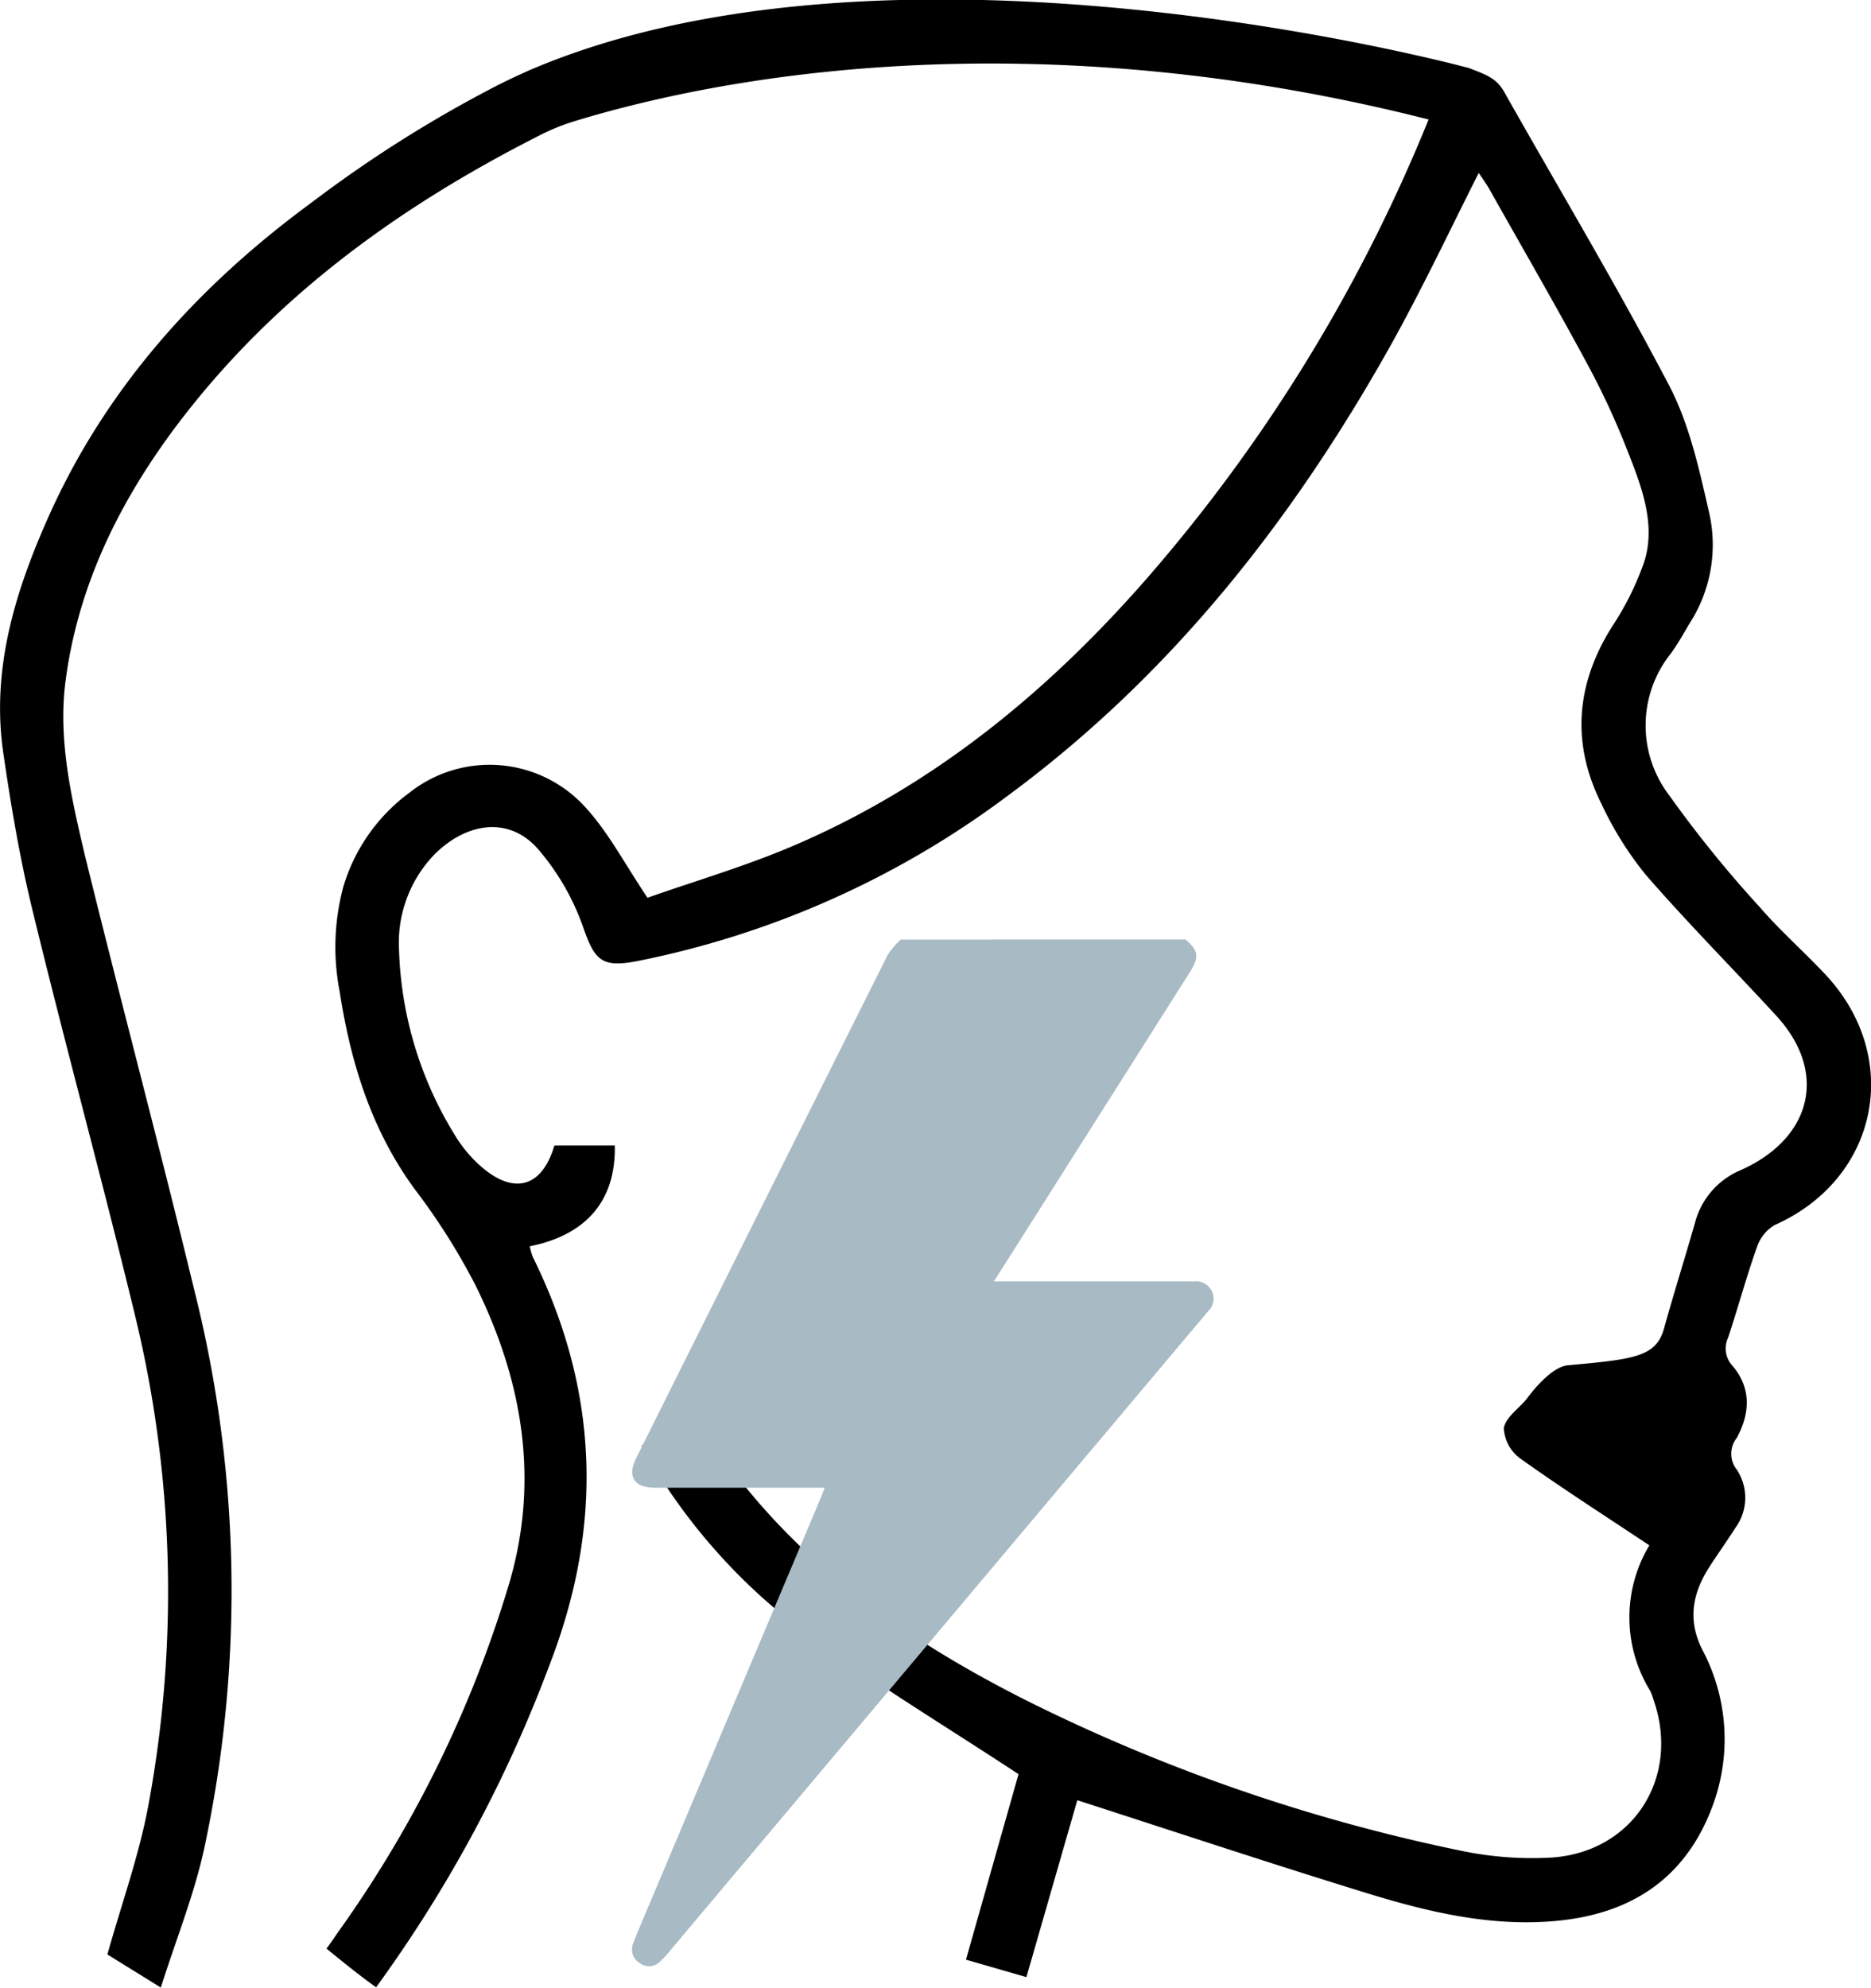 <svg xmlns="http://www.w3.org/2000/svg" viewBox="0 0 147.05 156.2"><g id="Ebene_2" data-name="Ebene 2"><g id="Ebene_1-2" data-name="Ebene 1"><path d="M143.41,76.52c-1.67-1.77-3.51-3.39-5.1-5.23a93.32,93.32,0,0,1-7.12-8.79,9.06,9.06,0,0,1,.14-11.16c.54-.74,1-1.57,1.46-2.35a11.37,11.37,0,0,0,1.56-8.61c-.78-3.38-1.53-6.92-3.12-10-4.1-7.84-8.65-15.44-13-23.14-.61-1.09-1.38-1.35-2.77-1.89,0,0-45-12.26-73.92.2-.89.41-1.07.47-2.45,1.16A99.59,99.59,0,0,0,24.5,15.91C15.61,22.43,8.33,30.46,3.79,40.66,1.17,46.54-.7,52.63.26,59.18c.61,4.19,1.32,8.39,2.33,12.5,2.57,10.56,5.43,21,8,31.6a91.91,91.91,0,0,1,1.08,38.54c-.72,3.93-2.1,7.74-3.23,11.77l4.2,2.6c1.21-3.81,2.61-7.28,3.4-10.88a96.69,96.69,0,0,0-.76-43.89C12.49,89.9,9.43,78.46,6.62,67c-1-4.27-2-8.63-1.52-13.06.88-7.43,4-14,8.41-20C21.07,23.71,31,16.44,42.25,10.72h0a16.93,16.93,0,0,1,2.82-1.17c14.35-4.39,38.34-7.49,67.21-.16a128.16,128.16,0,0,1-22,35.9c-7.83,9-16.85,16.43-27.87,21.15-3.87,1.66-7.94,2.84-11.52,4.11-1.76-2.62-3-5-4.72-6.93a10.16,10.16,0,0,0-14-1.32A14.22,14.22,0,0,0,27,69.63a18.24,18.24,0,0,0-.3,8.31c.87,5.65,2.54,11,6,15.65A50.82,50.82,0,0,1,37.37,101c3.7,7.48,5.06,15.31,2.63,23.5a92.75,92.75,0,0,1-13.34,27.21c-.32.45-.62.92-1,1.42.69.56,1.29,1.05,1.9,1.53s1.28,1,2,1.51a106.28,106.28,0,0,0,13.7-25.52c4.18-10.9,3.77-21.46-1.39-31.88a5.32,5.32,0,0,1-.23-.83c4.48-.9,6.77-3.63,6.68-7.92H43.57c-1,3.41-3.36,4-6.16,1.28a10.44,10.44,0,0,1-1.68-2.13,29.4,29.4,0,0,1-4.37-14.55,10,10,0,0,1,2.83-7.52c2.6-2.55,5.9-2.91,8.11-.36a19.05,19.05,0,0,1,3.52,6.09c.92,2.64,1.45,3.25,4.3,2.69a71.9,71.9,0,0,0,29.1-13c12.75-9.4,22.31-21.54,30-35.24,2.49-4.45,4.67-9.07,7-13.69.26.39.56.8.81,1.23,2.61,4.64,5.28,9.24,7.8,13.93a59.78,59.78,0,0,1,3.09,6.7c1.07,2.71,2.25,5.73,1.31,8.69a22.66,22.66,0,0,1-2.53,5.1c-2.83,4.5-3.22,9.13-.86,13.88a26.83,26.83,0,0,0,3.52,5.64c3.27,3.76,6.79,7.31,10.19,11,4.17,4.48,2.86,9.69-2.73,12.19a6.18,6.18,0,0,0-3.6,4.13c-.79,2.78-1.67,5.54-2.44,8.33-.62,2.24-2.41,2.41-7.55,2.88-1.47.13-3.23,2.63-3.27,2.68-.63.75-1.65,1.45-1.77,2.27a3.16,3.16,0,0,0,1.3,2.38c3.28,2.34,6.67,4.51,10.14,6.82a11,11,0,0,0,.07,11.44,4.55,4.55,0,0,1,.27.73c2.15,6.22-1.78,12.14-8.35,12.38a27.13,27.13,0,0,1-6.49-.49,139.53,139.53,0,0,1-34.12-11.7c-8.5-4.25-16.33-9.46-22.4-16.93-1.42-1.75-2.65-3.66-4-5.59l-4.18,2.34a46,46,0,0,0,13.1,14.86c5.29,3.86,10.91,7.25,16.52,10.94L75.92,154l4.75,1.37,4-13.9c7.81,2.52,15.42,5.05,23.08,7.4,4.66,1.42,9.42,2.52,14.37,2.1,5.92-.5,10.3-3.23,12.46-9a15,15,0,0,0-.8-12.35c-1.19-2.39-.73-4.5.63-6.58.65-1,1.36-2,2-3a4,4,0,0,0,.09-4.55,2,2,0,0,1,0-2.49c1.05-1.93,1.15-3.91-.32-5.65a2,2,0,0,1-.36-2.23c.78-2.36,1.43-4.76,2.26-7.1a3.17,3.17,0,0,1,1.4-1.75C147.65,92.64,149.61,83.08,143.41,76.52Z"/><path d="M93.17,73.83c1,.85,1.11,1.35.37,2.53L78.75,99.7l-.64,1H93.86a1.36,1.36,0,0,1,1.1,2.33l-4.62,5.49L52.8,153.13a10.57,10.57,0,0,1-.9,1,1.21,1.21,0,0,1-1.59.16,1.26,1.26,0,0,1-.54-1.58c.23-.64.51-1.27.77-1.89l13.92-33c.11-.26.21-.53.36-.91H51.48c-1.65,0-2.2-.88-1.47-2.34Q59.9,94.74,69.79,75a6.46,6.46,0,0,1,1-1.16Z" fill="#a8bac4"/></g></g></svg>